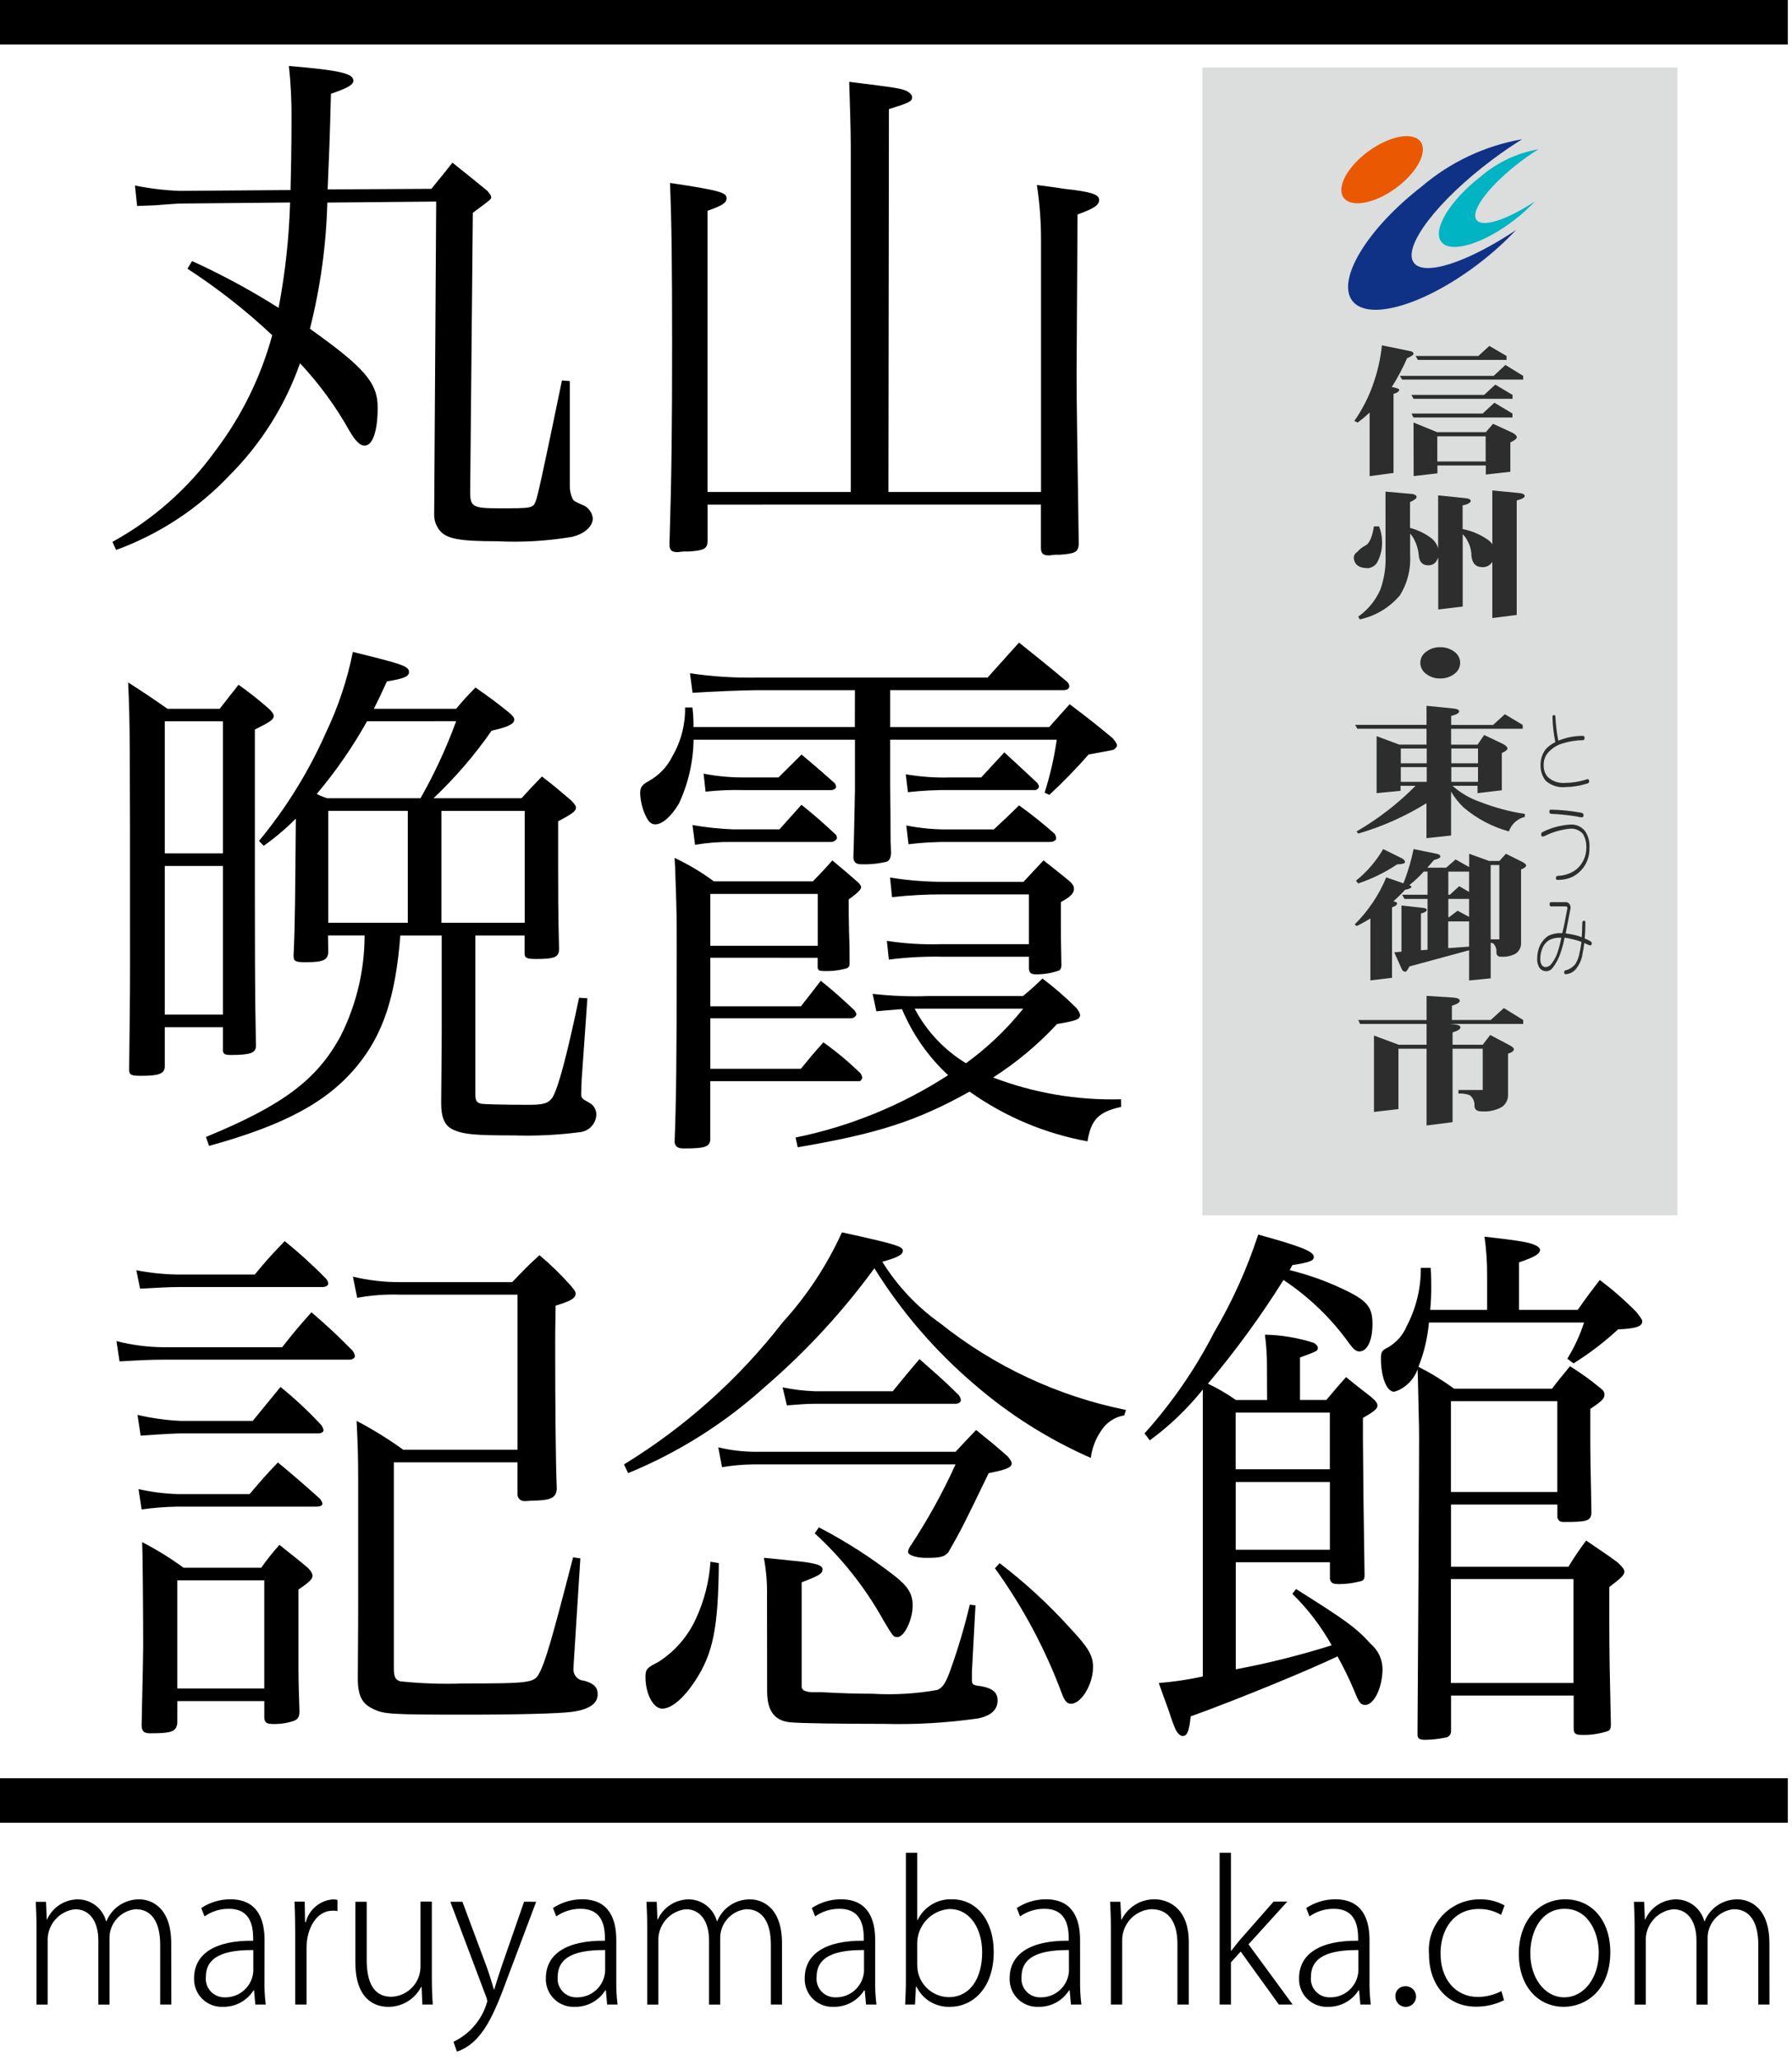 <svg width="114" height="131" viewBox="0 0 114 131" fill="none" xmlns="http://www.w3.org/2000/svg">
<g clip-path="url(#clip0_46_6)">
<path d="M18.484 12.086C18.516 10.795 18.545 9.206 18.545 7.673C18.559 6.512 18.503 5.351 18.38 4.196C21.712 4.476 22.48 4.686 22.48 5.136C22.48 5.381 22.145 5.591 21.053 5.964C20.978 8.964 20.947 9.544 20.843 12.046L27.443 12.009C28.018 11.288 28.215 11.075 28.782 10.343C29.782 11.143 30.082 11.384 31.01 12.143C31.178 12.364 31.247 12.427 31.247 12.534C31.247 12.672 31.247 12.672 30.079 13.534L29.911 31.286C29.911 32.228 30.079 32.327 31.751 32.327C33.806 32.327 33.907 32.327 34.08 31.875C34.207 31.535 34.48 30.353 35.749 24.196L36.249 24.236V30.872C36.241 31.16 36.299 31.445 36.417 31.708C36.517 31.876 36.517 31.876 37.178 32.163C37.324 32.245 37.448 32.36 37.541 32.499C37.634 32.638 37.693 32.797 37.713 32.963C37.713 33.477 37.178 33.963 36.377 34.145C34.814 34.407 33.227 34.5 31.644 34.422C29.31 34.422 28.476 34.281 28.021 33.794C27.752 33.492 27.608 33.098 27.621 32.694L27.749 12.82L20.823 12.884C20.753 15.592 20.382 18.283 19.716 20.909C23.187 23.377 24.026 24.346 24.026 25.909C24.026 27.409 23.715 28.342 23.188 28.342C22.924 28.342 22.616 28.063 22.254 27.442C21.378 25.872 20.314 24.414 19.086 23.1C18.142 25.79 16.604 28.233 14.586 30.247C12.586 32.361 10.121 33.98 7.386 34.975L7.154 34.461C9.732 33.044 11.963 31.073 13.687 28.69C15.359 26.489 16.592 23.986 17.318 21.319C15.65 19.751 13.845 18.336 11.925 17.09L12.218 16.603C14.119 17.468 15.958 18.463 17.723 19.579C18.144 17.369 18.389 15.128 18.455 12.879L11.422 12.945C11.289 12.945 10.89 12.985 10.288 13.022C9.921 13.057 9.888 13.057 8.723 13.099L8.585 11.799C9.52 11.989 10.469 12.103 11.423 12.14L18.484 12.086Z" fill="black"/>
<path d="M45.016 32.089V34.421C44.992 34.903 44.787 35.012 43.789 35.076C43.578 35.064 43.366 35.076 43.158 35.113H43.089C42.724 35.113 42.589 34.975 42.589 34.626C42.725 30.212 42.757 27.196 42.757 21.843C42.757 16.873 42.725 13.991 42.621 11.635C45.821 12.109 46.221 12.255 46.221 12.604C46.221 12.878 46.021 13.054 45.012 13.404V31.289H54.122V9.269C54.122 8.218 54.053 6.175 54.022 5.204C57.122 5.59 57.294 5.62 57.69 5.793C57.89 5.902 58.025 6.04 58.025 6.176C58.025 6.456 57.863 6.525 56.55 6.94L56.518 31.288H66.226V15.346C66.232 14.147 66.144 12.95 65.962 11.765C66.723 11.865 67.32 11.941 67.69 12.007C69.39 12.188 69.923 12.361 69.923 12.707C69.923 13.053 69.593 13.26 68.549 13.641L68.488 23.724C68.488 25.699 68.523 27.299 68.626 34.624C68.589 35.111 68.392 35.215 67.386 35.282C67.185 35.27 66.984 35.283 66.786 35.322H66.719C66.346 35.322 66.219 35.184 66.219 34.84V32.087L45.016 32.089Z" fill="black"/>
<path d="M28.08 58.684H33.38V51.572H28.08V58.684ZM25.943 51.569H20.883V58.684H25.943V51.569ZM23.35 45.869C22.433 47.508 21.361 49.057 20.15 50.493C20.364 50.606 20.589 50.697 20.821 50.765H26.752C27.643 49.197 28.401 47.558 29.02 45.865L23.35 45.869ZM20.882 60.569C20.842 61.051 20.582 61.194 19.439 61.194C18.779 61.194 18.675 61.125 18.675 60.774C18.775 58.687 18.775 57.026 18.819 52.061C18.189 52.696 17.505 53.275 16.775 53.791L16.475 53.48C18.211 51.383 19.648 49.057 20.747 46.567C21.522 44.941 22.093 43.227 22.447 41.461C25.547 42.225 26.019 42.355 26.019 42.744C26.019 43.024 25.678 43.162 24.613 43.335C24.213 44.211 24.086 44.48 23.783 45.076H29.016C29.546 44.451 29.716 44.27 30.248 43.724C31.18 44.376 31.478 44.589 32.38 45.316C32.617 45.532 32.716 45.63 32.716 45.766C32.716 46.043 32.287 46.25 31.276 46.466C30.194 48.023 28.954 49.464 27.576 50.766H33.176C33.743 50.146 33.902 49.973 34.476 49.382C35.341 50.045 35.567 50.255 36.342 50.91C36.542 51.117 36.642 51.261 36.642 51.36C36.642 51.573 36.442 51.74 35.506 52.231C35.506 57.722 35.506 57.722 35.565 60.4C35.544 60.884 35.238 60.989 34.104 60.989C33.504 60.989 33.372 60.914 33.372 60.64V59.493H30.241V69.571C30.241 69.984 30.305 70.124 30.611 70.196C30.771 70.225 32.005 70.262 33.645 70.262C34.606 70.262 34.875 70.162 35.138 69.81C35.505 69.219 36.046 67.21 36.838 63.454L37.368 63.488L37.003 68.66C36.973 69.426 36.973 69.426 36.973 69.501C36.973 69.845 36.973 69.845 37.535 70.159C37.664 70.238 37.769 70.351 37.84 70.485C37.91 70.618 37.943 70.769 37.935 70.92C37.917 71.194 37.803 71.452 37.613 71.65C37.423 71.847 37.17 71.972 36.897 72.001C35.516 72.182 34.123 72.252 32.731 72.209C30.17 72.209 29.5 72.137 28.871 71.863C28.302 71.615 28.065 71.126 28.065 70.124C28.1 66.408 28.1 66.368 28.1 65.535V59.493H25.467C25.167 63.387 24.367 65.78 22.736 67.766C20.867 70.055 18.136 71.546 13.3 72.874L13.1 72.307C18 70.294 20.17 68.66 21.669 65.889C22.67 63.904 23.192 61.712 23.195 59.489H20.868L20.882 60.569ZM10.482 64.527H14.182V55.072H10.482V64.527ZM14.182 45.87H10.482V54.272H14.182V45.87ZM10.482 67.826C10.482 68.278 10.117 68.419 8.982 68.419C8.314 68.419 8.216 68.355 8.216 67.999C8.245 65.217 8.272 63.799 8.272 61.578C8.272 46.607 8.272 46.152 8.152 43.4C9.283 44.129 9.611 44.348 10.652 45.077H13.977C14.512 44.377 14.677 44.183 15.177 43.549C15.862 44.033 16.52 44.554 17.147 45.111C17.347 45.316 17.413 45.42 17.413 45.532C17.413 45.766 17.184 45.91 16.213 46.397V51.048C16.213 61.405 16.213 62.936 16.282 66.506C16.282 66.961 15.947 67.092 14.682 67.092C14.282 67.092 14.182 67.031 14.182 66.751V65.327H10.482V67.826Z" fill="black"/>
<path d="M58.188 64.147C58.941 65.578 60.069 66.778 61.451 67.618C62.816 66.631 64.041 65.463 65.093 64.147H58.188ZM57.656 52.498C58.591 52.683 59.543 52.766 60.496 52.746H63.227C63.922 52.091 64.156 51.886 64.827 51.218C65.612 51.781 66.367 52.384 67.09 53.025C67.145 53.109 67.179 53.205 67.19 53.305C67.19 53.443 67.027 53.547 66.751 53.547H60.496C59.594 53.533 58.692 53.581 57.796 53.691L57.656 52.498ZM57.621 49.242C58.57 49.405 59.533 49.472 60.496 49.442H62.42C63.056 48.75 63.256 48.542 63.892 47.848C64.792 48.678 65.058 48.921 65.992 49.796C66.036 49.862 66.072 49.932 66.099 50.006C66.089 50.078 66.051 50.144 65.993 50.189C65.936 50.233 65.863 50.254 65.79 50.245H60.496C59.582 50.233 58.668 50.278 57.759 50.381L57.621 49.242ZM56.621 55.806C57.756 55.992 58.905 56.084 60.055 56.081H65.112C65.652 55.495 65.817 55.325 66.385 54.718C67.146 55.325 67.391 55.495 68.085 56.081C68.258 56.264 68.322 56.358 68.322 56.528C68.322 56.805 68.085 57.055 67.491 57.366V58.621C67.491 59.421 67.491 60.013 67.521 61.331C67.529 61.398 67.524 61.465 67.505 61.53C67.487 61.594 67.455 61.654 67.412 61.706C66.924 61.884 66.407 61.972 65.887 61.964C65.597 61.964 65.456 61.853 65.456 61.579V60.847H60.056C58.883 60.818 57.709 60.878 56.545 61.028L56.42 59.836C57.554 60.011 58.702 60.081 59.849 60.046H65.455V56.881H60.055C58.95 56.875 57.846 56.934 56.748 57.057L56.621 55.806ZM71.321 70.394C69.884 70.716 69.413 71.194 69.181 72.585C66.479 72.094 63.919 71.014 61.681 69.423C58.313 71.299 55.846 72.093 50.749 72.963L50.61 72.343C54.065 71.64 57.357 70.295 60.315 68.377C59.048 67.203 58.048 65.77 57.382 64.177C56.645 64.246 56.416 64.246 55.75 64.315L55.513 63.205C56.708 63.342 57.911 63.388 59.113 63.343H65.081C65.616 62.896 65.776 62.754 66.319 62.233C67.032 62.769 67.709 63.352 68.345 63.977C68.518 64.12 68.646 64.311 68.712 64.525C68.712 64.84 68.478 64.911 67.245 65.125C66.039 66.426 64.673 67.569 63.178 68.525C65.773 69.515 68.538 69.986 71.315 69.91L71.321 70.394ZM52.021 56.85H45.188V60.15H52.021V56.85ZM44.759 49.202C45.583 49.362 46.42 49.443 47.259 49.444H49.524C50.152 48.821 50.36 48.613 50.991 47.985C51.856 48.714 52.151 48.964 53.091 49.798C53.147 49.866 53.182 49.949 53.191 50.037C53.191 50.137 53.058 50.247 52.858 50.247H47.258C46.466 50.227 45.674 50.261 44.886 50.347L44.759 49.202ZM44.053 52.471C44.913 52.62 45.781 52.712 46.653 52.745H49.586C50.044 52.226 50.52 51.709 50.986 51.182C51.986 51.989 52.245 52.226 53.186 53.096C53.217 53.149 53.238 53.208 53.247 53.269C53.247 53.41 53.053 53.546 52.853 53.546H46.547C45.766 53.535 44.985 53.596 44.215 53.727L44.053 52.471ZM45.187 60.909V63.999H50.95C51.519 63.273 51.687 63.062 52.214 62.373C53.121 63.1 53.414 63.379 54.351 64.244C54.405 64.317 54.449 64.398 54.482 64.483C54.482 64.627 54.314 64.76 54.12 64.76H45.187V67.97H50.95C51.55 67.235 51.75 66.988 52.382 66.29C53.222 66.887 54.014 67.55 54.751 68.271C54.8 68.347 54.834 68.432 54.851 68.521C54.851 68.628 54.751 68.758 54.683 68.758H45.183V72.521C45.119 72.939 44.818 73.038 43.514 73.038C43.114 73.038 42.981 72.938 42.914 72.657C43.014 70.057 43.05 67.657 43.05 60.57C43.05 58.312 43.05 58.102 42.978 56.05C42.952 55.185 42.952 55.185 42.914 54.559C43.794 54.973 44.632 55.472 45.414 56.05H51.714C52.244 55.499 52.414 55.329 52.952 54.721C53.684 55.328 53.879 55.498 54.512 56.05C54.712 56.223 54.781 56.324 54.781 56.433C54.781 56.579 54.481 56.853 53.99 57.202C53.99 58.142 53.99 58.142 54.014 59.281C54.048 60.181 54.048 60.287 54.048 61.232C54.048 61.432 54.014 61.501 53.878 61.578C53.382 61.719 52.865 61.778 52.35 61.751C52.111 61.751 52.05 61.706 52.015 61.535V60.912L45.187 60.909ZM54.387 43.894H48.158C47.325 43.894 45.126 43.987 44.058 44.059L43.893 42.818C45.306 43.027 46.733 43.118 48.16 43.092H62.826L64.826 40.866C66.126 41.912 66.526 42.221 67.893 43.366C67.972 43.44 68.018 43.541 68.024 43.648C68.024 43.781 67.893 43.89 67.688 43.89H56.626V46.24H66.749C67.321 45.582 67.494 45.412 68.049 44.787C69.289 45.724 69.649 46.009 70.785 46.946C71.03 47.252 71.059 47.324 71.059 47.425C71.059 47.497 70.95 47.601 70.859 47.673C70.79 47.708 70.23 47.806 69.254 47.982C68.465 48.881 67.631 49.739 66.754 50.553L66.454 50.412C66.804 49.313 67.063 48.187 67.226 47.045H56.626V49.962C56.652 51.351 56.652 52.325 56.652 52.855C56.652 53.576 56.652 53.576 56.689 54.271C56.652 54.582 56.589 54.712 56.423 54.798C55.888 54.927 55.339 54.983 54.789 54.965C54.489 54.965 54.318 54.865 54.289 54.55C54.319 53.642 54.319 53.642 54.389 50.243V47.043H44.123C44.103 48.449 43.784 49.834 43.189 51.108C42.689 51.944 42.124 52.426 41.689 52.426C41.412 52.426 41.25 52.261 41.053 51.837C40.854 51.4 40.743 50.928 40.725 50.448C40.725 50.073 40.825 49.929 41.249 49.684C41.914 49.323 42.45 48.764 42.782 48.084C43.325 47.145 43.602 46.076 43.582 44.991H44.05C44.101 45.404 44.123 45.821 44.117 46.237H54.382L54.387 43.894Z" fill="black"/>
<path d="M22.45 81.189C23.432 81.427 24.439 81.545 25.45 81.538H32.586C33.321 80.774 33.547 80.521 34.319 79.826C35.034 80.424 35.702 81.075 36.319 81.774C36.585 82.093 36.619 82.163 36.619 82.261C36.619 82.58 36.279 82.748 35.347 83.033C35.32 84.345 35.32 85.147 35.32 85.633C35.32 89.381 35.347 92.748 35.42 94.694C35.38 95.218 35.087 95.394 34.153 95.429C33.813 95.429 33.584 95.461 33.519 95.461H33.419C33.355 95.471 33.29 95.467 33.228 95.448C33.166 95.43 33.109 95.398 33.061 95.355C33.013 95.311 32.975 95.258 32.951 95.198C32.926 95.138 32.915 95.073 32.919 95.009V92.999H25.055V106.093C25.055 106.652 25.155 106.825 25.455 106.926C26.792 107.067 28.138 107.112 29.482 107.062C33.627 107.062 33.992 107.028 34.29 106.437C34.69 105.711 35.123 104.215 36.457 99.042L36.92 99.106L36.489 105.917V106.058C36.473 106.157 36.477 106.258 36.503 106.355C36.528 106.452 36.574 106.542 36.636 106.621C36.699 106.699 36.778 106.763 36.867 106.808C36.956 106.854 37.054 106.881 37.154 106.886C37.79 107.062 38.022 107.309 38.022 107.757C38.022 108.351 37.458 108.731 36.356 108.873C35.581 108.973 33.029 109.046 29.756 109.046C24.823 109.046 24.427 109.014 23.762 108.694C23.025 108.351 22.762 107.861 22.762 106.719C22.786 103.032 22.786 102.867 22.786 101.719V94.154C22.786 92.621 22.762 91.934 22.686 90.364C23.717 90.903 24.708 91.516 25.651 92.198H32.921V82.336H25.454C24.539 82.305 23.623 82.372 22.723 82.536L22.45 81.189ZM11.28 107.382H16.812V100.501H11.28V107.382ZM11.28 109.602C11.203 110.124 10.915 110.233 9.542 110.233C9.153 110.233 9.009 110.092 9.009 109.708C9.084 106.549 9.109 104.877 9.109 104.708C9.109 102.871 9.079 98.732 9.042 98.074C9.961 98.547 10.842 99.091 11.675 99.703H16.618C16.975 99.195 17.363 98.708 17.779 98.247C18.586 98.905 18.841 99.08 19.579 99.703C19.813 99.945 19.879 100.086 19.879 100.227C19.879 100.427 19.653 100.639 18.987 101.09V106.062C18.987 107.031 19.019 107.728 19.051 108.841C19.051 109.19 18.951 109.325 18.721 109.432C18.301 109.579 17.859 109.65 17.414 109.64C16.956 109.64 16.852 109.565 16.814 109.259V108.184H11.282L11.28 109.602ZM8.812 94.702C9.622 94.886 10.449 94.992 11.28 95.017H15.88C16.65 94.112 16.88 93.843 17.68 93.007C18.88 94.007 19.208 94.295 20.344 95.307C20.421 95.394 20.479 95.496 20.512 95.607C20.512 95.748 20.412 95.817 20.081 95.817H11.281C10.521 95.83 9.763 95.889 9.01 95.993L8.812 94.702ZM8.748 89.982C9.646 90.192 10.561 90.32 11.482 90.365H16.076C16.712 89.596 17.276 88.904 17.846 88.206C18.769 88.954 19.638 89.767 20.446 90.639C20.512 90.732 20.558 90.837 20.582 90.948C20.582 91.092 20.417 91.161 20.212 91.161H11.484C11.319 91.161 10.449 91.193 8.947 91.302L8.748 89.982ZM8.673 80.782C9.544 80.954 10.428 81.045 11.316 81.056H16.209C17.009 80.082 17.279 79.8 18.109 78.932C19.037 79.677 19.919 80.479 20.75 81.332C20.822 81.411 20.867 81.51 20.881 81.616C20.881 81.779 20.719 81.853 20.444 81.853H11.279C10.749 81.853 10.246 81.885 8.91 81.953L8.673 80.782ZM7.409 85.289C8.389 85.542 9.397 85.673 10.409 85.68H17.948C18.748 84.663 18.983 84.392 19.814 83.455C21.014 84.501 21.35 84.81 22.414 85.885C22.501 85.984 22.558 86.105 22.579 86.234C22.579 86.37 22.446 86.471 22.179 86.471H10.41C9.543 86.471 8.91 86.506 7.605 86.58L7.409 85.289Z" fill="black"/>
<path d="M63.592 99.412C65.216 100.654 66.722 102.042 68.092 103.559C69.258 104.805 69.535 105.292 69.535 106.027C69.535 107.107 68.795 108.353 68.13 108.353C67.898 108.353 67.73 108.183 67.573 107.76C66.515 104.905 65.076 102.207 63.295 99.737L63.592 99.412ZM52.092 97.133C53.795 98.017 55.414 99.054 56.929 100.233C57.762 100.891 58.06 101.367 58.06 102.112C58.06 103.012 57.525 104.112 57.094 104.112C56.822 104.112 56.822 104.077 56.194 103.036C55.046 100.973 53.573 99.109 51.831 97.515L52.092 97.133ZM49.787 88.233C50.46 88.371 51.143 88.453 51.829 88.478H56.794C57.526 87.578 57.763 87.293 58.494 86.431C59.594 87.406 59.929 87.68 60.962 88.691C61.051 88.788 61.109 88.909 61.127 89.04C61.127 89.176 60.962 89.277 60.789 89.277H51.832C51.292 89.277 50.895 89.312 50.059 89.377L49.787 88.233ZM48.794 101.471C48.81 100.666 48.743 99.862 48.594 99.071C49.363 99.143 49.962 99.204 50.327 99.247C51.827 99.383 52.327 99.524 52.327 99.798C52.327 100.072 52.162 100.184 50.998 100.631V107.267C50.998 107.477 51.198 107.581 51.598 107.616H52.258C53.458 107.688 54.563 107.716 55.49 107.716C56.874 107.8 58.264 107.719 59.629 107.474C59.962 107.338 60.159 107.053 60.467 106.194C60.953 104.837 61.363 103.454 61.694 102.052L62.056 102.098L61.83 106.298V106.793C61.83 107.134 61.867 107.174 62.43 107.238C63.165 107.376 63.463 107.65 63.463 108.138C63.463 108.726 63.063 109.107 62.236 109.283C60.247 109.57 58.237 109.687 56.228 109.632C53.428 109.632 50.828 109.595 50.265 109.532C49.265 109.432 48.801 108.8 48.801 107.552L48.794 101.471ZM45.694 92.045C46.48 92.234 47.286 92.329 48.094 92.329H60.788C61.363 91.704 61.534 91.536 62.095 90.942C62.995 91.669 63.261 91.876 64.095 92.614C64.295 92.856 64.358 92.96 64.358 93.064C64.358 93.307 64.095 93.453 62.897 93.687C61.197 97.196 61.197 97.196 60.328 98.726C60.064 99.005 59.857 99.075 58.933 99.075C58.26 99.075 57.765 98.899 57.765 98.694C57.784 98.553 57.84 98.42 57.927 98.308C59.014 96.66 59.971 94.929 60.788 93.131H47.919C47.253 93.139 46.588 93.198 45.931 93.307L45.694 92.045ZM45.729 99.408C45.694 103.523 45.364 105.153 44.229 106.885C43.497 108 42.729 108.663 42.129 108.663C41.557 108.663 41.062 107.723 41.062 106.65C41.062 106.158 41.162 106.056 41.862 105.707C42.911 105.045 43.745 104.092 44.262 102.965C44.795 101.818 45.113 100.583 45.199 99.321L45.729 99.408ZM39.697 93.131C43.58 90.754 47 87.693 49.791 84.096C51.339 82.397 52.61 80.466 53.56 78.373C57.031 79.132 57.436 79.273 57.436 79.544C57.436 79.786 57.136 79.965 56.129 80.244C57.087 81.787 58.345 83.122 59.829 84.168C63.27 86.912 67.315 88.797 71.629 89.668L71.522 90.012C71.216 90.063 70.924 90.179 70.667 90.352C70.41 90.526 70.194 90.753 70.032 91.018C69.687 91.526 69.468 92.109 69.393 92.718C66.693 91.534 64.186 89.949 61.958 88.018C59.481 85.905 57.345 83.422 55.625 80.658C53.6 83.431 51.263 85.962 48.659 88.2C46.098 90.518 43.155 92.375 39.959 93.686L39.697 93.131Z" fill="black"/>
<path d="M100.099 100.424H92.299V107.031H100.099V100.424ZM99.069 89.111H92.303V94.885H99.069V89.111ZM94.605 83.303V81.158C94.612 80.319 94.557 79.481 94.438 78.65C96.938 78.925 97.406 79.039 97.77 79.241C97.906 79.318 97.975 79.419 97.975 79.489C97.938 79.763 97.64 79.936 96.636 80.282V83.303H100.37C100.97 82.443 101.17 82.193 101.77 81.403C102.6 82.024 103.381 82.708 104.107 83.448C104.397 83.826 104.474 83.932 104.474 84.031C104.474 84.348 104.107 84.494 102.935 84.544C102.06 85.353 101.111 86.077 100.1 86.708L99.706 86.408C100.153 85.687 100.511 84.915 100.771 84.108H90.903C90.82 85.074 90.595 86.023 90.235 86.924C91.028 87.325 91.786 87.79 92.503 88.314H98.735C99.203 87.691 99.371 87.514 99.877 86.887C100.538 87.297 101.17 87.75 101.769 88.245C102.001 88.421 102.069 88.519 102.069 88.7C102.069 88.942 101.899 89.118 101.169 89.6V91.445C101.169 92.318 101.169 92.627 101.241 96.207C101.206 96.721 100.967 96.793 99.541 96.793C99.235 96.793 99.179 96.759 99.073 96.516V95.683H92.307V99.641H99.776C100.123 99.066 100.499 98.51 100.905 97.975C101.815 98.598 102.105 98.775 102.905 99.362C103.205 99.641 103.339 99.814 103.339 99.953C103.339 100.161 103.113 100.374 102.378 100.927V103.317C102.378 105.061 102.408 106.655 102.478 109.676C102.478 109.916 102.412 110.057 102.278 110.092C101.731 110.274 101.155 110.355 100.578 110.331C100.219 110.331 100.11 110.231 100.11 109.916V107.831H92.31V110.091C92.314 110.188 92.282 110.283 92.221 110.359C92.159 110.434 92.073 110.485 91.977 110.501C91.549 110.59 91.114 110.639 90.677 110.647C90.301 110.647 90.177 110.57 90.177 110.298V110.091C90.211 105.06 90.277 94.591 90.277 91.601C90.277 90.943 90.277 90.845 90.245 89.591C90.215 88.625 90.215 87.791 90.181 87.091C90.008 87.557 89.693 87.958 89.281 88.236C89.101 88.362 88.9 88.455 88.688 88.51C88.214 88.51 87.85 87.578 87.85 86.402C87.85 85.981 87.914 85.875 88.286 85.697C88.824 85.391 89.246 84.916 89.486 84.345C90.088 83.201 90.398 81.926 90.386 80.634H91.015C91.049 81.121 91.049 81.491 91.049 81.744C91.057 82.264 91.035 82.784 90.983 83.301L94.605 83.303ZM78.61 98.559H84.602V94.249H78.61V98.559ZM84.599 89.839H78.607V93.439H84.599V89.839ZM80.599 86.881C80.603 86.212 80.56 85.544 80.468 84.881C81.521 84.902 82.565 85.076 83.568 85.398C83.701 85.462 83.834 85.598 83.834 85.698C83.834 85.916 83.834 85.916 82.7 86.331V89.031H84.377C84.907 88.411 85.072 88.2 85.634 87.578C86.302 88.132 86.542 88.305 87.21 88.829C87.54 89.108 87.628 89.239 87.628 89.404C87.628 89.591 87.372 89.798 86.704 90.176V91.499C86.704 91.856 86.704 91.856 86.736 95.157C86.765 97.098 86.765 97.098 86.808 100.191C86.808 100.423 86.736 100.537 86.508 100.572C86.073 100.687 85.624 100.744 85.174 100.742C84.774 100.742 84.674 100.673 84.605 100.423V99.353H78.616V106.162C80.678 105.776 82.715 105.266 84.716 104.634C84.042 103.43 83.2 102.329 82.216 101.362L82.451 101.056C85.544 103.009 86.251 103.489 87.221 104.567C87.445 104.761 87.626 105 87.752 105.269C87.878 105.538 87.946 105.83 87.951 106.127C87.951 107.312 87.413 108.427 86.851 108.427C86.558 108.427 86.451 108.286 86.151 107.522C85.836 106.776 85.48 106.047 85.086 105.339C83.377 106.164 78.852 108.039 75.748 109.156C75.648 110.124 75.514 110.402 75.248 110.402C75.086 110.402 74.915 110.258 74.782 109.981C74.628 109.622 74.494 109.255 74.382 108.881C74.047 107.973 74.047 107.944 73.717 107.036C74.659 106.958 75.594 106.819 76.517 106.618V88.371C75.539 89.591 74.405 90.678 73.144 91.603L72.811 91.158C74.56 89.214 76.05 87.051 77.243 84.724C78.398 82.761 79.337 80.679 80.043 78.514C82.811 79.276 83.578 79.592 83.578 79.936C83.578 80.186 83.314 80.282 82.215 80.455L82.045 80.775C83.349 81.095 84.612 81.561 85.812 82.164C87.023 82.779 87.312 83.2 87.312 84.209C87.312 85.252 86.977 85.947 86.481 85.947C86.281 85.947 86.146 85.847 85.874 85.497C84.731 83.883 83.299 82.495 81.65 81.403C80.205 83.712 78.598 85.915 76.842 87.997C77.464 88.29 78.059 88.638 78.62 89.035H80.608L80.599 86.881Z" fill="black"/>
<path d="M0 1.415H113.735M0 114.507H113.735" stroke="black" stroke-width="2.831"/>
<path d="M10.9 127.483H10.19V123.677C10.19 122.288 9.678 121.418 8.63 121.418C8.162 121.462 7.729 121.683 7.42 122.037C7.11 122.39 6.948 122.849 6.966 123.318V127.486H6.256V123.402C6.256 122.267 5.756 121.421 4.778 121.421C4.282 121.475 3.825 121.717 3.501 122.096C3.176 122.476 3.009 122.964 3.032 123.463V127.487H2.322V122.545C2.322 121.916 2.299 121.458 2.276 120.95H2.928L2.975 122.074H2.992C3.164 121.689 3.445 121.362 3.8 121.135C4.156 120.907 4.57 120.788 4.992 120.793C5.396 120.803 5.785 120.944 6.102 121.195C6.419 121.445 6.646 121.792 6.749 122.183H6.773C6.941 121.767 7.231 121.412 7.605 121.164C7.979 120.916 8.419 120.787 8.868 120.793C9.531 120.793 10.893 121.204 10.893 123.593L10.9 127.483Z" fill="black"/>
<path d="M16.824 125.924C16.815 126.445 16.842 126.966 16.905 127.483H16.242L16.161 126.577H16.131C15.925 126.905 15.638 127.174 15.297 127.358C14.957 127.542 14.574 127.635 14.187 127.627C13.944 127.639 13.702 127.6 13.476 127.514C13.249 127.427 13.042 127.295 12.87 127.125C12.697 126.954 12.561 126.75 12.471 126.525C12.381 126.299 12.339 126.057 12.347 125.815C12.347 124.281 13.639 123.398 16.107 123.423C16.107 122.782 16.107 121.393 14.559 121.393C14.005 121.388 13.464 121.557 13.011 121.876L12.802 121.344C13.351 120.981 13.995 120.788 14.653 120.788C16.433 120.788 16.829 122.141 16.829 123.374L16.824 125.924ZM16.114 124.016C14.799 124.016 13.099 124.185 13.099 125.707C13.079 125.875 13.095 126.045 13.147 126.206C13.198 126.367 13.284 126.515 13.398 126.64C13.512 126.765 13.651 126.864 13.807 126.93C13.962 126.996 14.13 127.028 14.299 127.024C14.757 127.035 15.201 126.87 15.539 126.561C15.878 126.253 16.084 125.826 16.115 125.369L16.114 124.016Z" fill="black"/>
<path d="M21.468 121.538C21.364 121.517 21.259 121.509 21.153 121.514C20.106 121.514 19.501 122.686 19.501 123.87V127.483H18.779V122.883C18.779 122.231 18.768 121.59 18.732 120.937H19.384L19.407 122.242H19.453C19.554 121.847 19.777 121.494 20.091 121.234C20.404 120.974 20.792 120.819 21.199 120.792C21.289 120.798 21.378 120.81 21.467 120.828L21.468 121.538Z" fill="black"/>
<path d="M27.473 125.839C27.473 126.456 27.496 126.988 27.531 127.483H26.868L26.822 126.371H26.785C26.587 126.752 26.288 127.071 25.92 127.293C25.552 127.515 25.13 127.631 24.701 127.628C23.852 127.628 22.606 127.169 22.606 124.789V120.946H23.328V124.631C23.328 126.008 23.728 126.988 24.9 126.988C25.406 126.97 25.884 126.753 26.23 126.384C26.577 126.015 26.764 125.524 26.75 125.018V120.934H27.472L27.473 125.839Z" fill="black"/>
<path d="M34.108 120.946L32.316 125.706C31.443 128.063 30.722 129.911 29.068 130.478L28.847 129.85C29.37 129.601 29.833 129.243 30.205 128.799C30.576 128.355 30.848 127.836 31 127.277C30.991 127.181 30.967 127.088 30.93 126.999L28.649 120.946H29.417L30.976 125.126C31.139 125.586 31.302 126.117 31.419 126.526H31.442C31.558 126.126 31.721 125.62 31.896 125.1L33.339 120.943L34.108 120.946Z" fill="black"/>
<path d="M39.206 125.924C39.197 126.445 39.224 126.966 39.287 127.483H38.624L38.543 126.577H38.508C38.302 126.905 38.015 127.174 37.674 127.358C37.333 127.542 36.951 127.635 36.564 127.627C36.322 127.639 36.079 127.6 35.853 127.514C35.626 127.427 35.42 127.294 35.247 127.124C35.074 126.954 34.939 126.75 34.849 126.524C34.759 126.299 34.717 126.057 34.725 125.815C34.725 124.281 36.017 123.398 38.484 123.423C38.484 122.782 38.484 121.393 36.936 121.393C36.382 121.388 35.841 121.557 35.388 121.876L35.179 121.344C35.728 120.981 36.372 120.788 37.03 120.788C38.81 120.788 39.206 122.141 39.206 123.374V125.924ZM38.496 124.016C37.181 124.016 35.481 124.185 35.481 125.707C35.461 125.875 35.477 126.045 35.529 126.206C35.58 126.367 35.666 126.515 35.78 126.64C35.894 126.765 36.033 126.864 36.188 126.93C36.344 126.996 36.512 127.028 36.681 127.024C37.139 127.035 37.583 126.87 37.921 126.561C38.26 126.253 38.466 125.826 38.497 125.369L38.496 124.016Z" fill="black"/>
<path d="M49.75 127.483H49.04V123.677C49.04 122.288 48.528 121.418 47.481 121.418C47.013 121.462 46.58 121.683 46.271 122.037C45.961 122.39 45.799 122.849 45.817 123.318V127.486H45.107V123.402C45.107 122.267 44.607 121.421 43.629 121.421C43.133 121.475 42.676 121.717 42.351 122.096C42.027 122.475 41.859 122.964 41.883 123.463V127.487H41.173V122.545C41.173 121.916 41.15 121.458 41.126 120.95H41.777L41.824 122.074H41.847C42.019 121.689 42.3 121.362 42.656 121.135C43.011 120.907 43.425 120.788 43.847 120.793C44.251 120.803 44.64 120.944 44.957 121.195C45.274 121.446 45.501 121.792 45.604 122.183H45.627C45.795 121.767 46.086 121.412 46.46 121.164C46.833 120.916 47.273 120.787 47.722 120.793C48.386 120.793 49.748 121.204 49.748 123.593L49.75 127.483Z" fill="black"/>
<path d="M55.675 125.924C55.666 126.445 55.693 126.966 55.756 127.483H55.093L55.011 126.577H54.976C54.77 126.905 54.483 127.174 54.142 127.358C53.801 127.542 53.419 127.635 53.032 127.627C52.79 127.639 52.547 127.6 52.321 127.514C52.094 127.427 51.888 127.294 51.715 127.124C51.542 126.954 51.407 126.75 51.317 126.524C51.227 126.299 51.185 126.057 51.193 125.815C51.193 124.281 52.485 123.398 54.952 123.423C54.952 122.782 54.952 121.393 53.404 121.393C52.85 121.388 52.309 121.557 51.856 121.876L51.646 121.344C52.195 120.981 52.839 120.788 53.497 120.788C55.278 120.788 55.674 122.141 55.674 123.374L55.675 125.924ZM54.965 124.016C53.65 124.016 51.951 124.185 51.951 125.707C51.931 125.875 51.947 126.045 51.999 126.206C52.05 126.367 52.136 126.515 52.25 126.64C52.364 126.765 52.503 126.864 52.659 126.93C52.814 126.996 52.982 127.028 53.151 127.024C53.608 127.035 54.053 126.869 54.391 126.561C54.729 126.252 54.935 125.826 54.966 125.369L54.965 124.016Z" fill="black"/>
<path d="M58.375 122.107C58.573 121.694 58.888 121.349 59.282 121.114C59.675 120.88 60.129 120.767 60.586 120.789C62.134 120.789 63.217 122.142 63.217 124.136C63.217 126.528 61.797 127.627 60.458 127.627C60.013 127.648 59.572 127.538 59.188 127.311C58.806 127.083 58.498 126.748 58.304 126.347H58.269L58.21 127.483H57.582C57.605 127.035 57.629 126.432 57.629 125.936V117.829H58.35V122.107H58.375ZM58.351 124.959C58.345 125.496 58.552 126.014 58.927 126.398C59.302 126.783 59.814 127.004 60.351 127.012C61.713 127.012 62.481 125.812 62.481 124.161C62.481 122.699 61.748 121.406 60.398 121.406C59.835 121.445 59.309 121.698 58.927 122.114C58.546 122.53 58.339 123.076 58.349 123.64L58.351 124.959Z" fill="black"/>
<path d="M68.711 125.924C68.702 126.445 68.73 126.966 68.793 127.483H68.129L68.048 126.577H68.013C67.807 126.905 67.52 127.174 67.179 127.358C66.838 127.542 66.456 127.635 66.069 127.627C65.826 127.639 65.584 127.6 65.357 127.514C65.131 127.427 64.924 127.295 64.751 127.125C64.578 126.954 64.443 126.75 64.353 126.525C64.263 126.299 64.221 126.057 64.229 125.815C64.229 124.281 65.521 123.398 67.988 123.423C67.988 122.782 67.988 121.393 66.441 121.393C65.887 121.388 65.346 121.557 64.893 121.876L64.683 121.344C65.232 120.981 65.876 120.788 66.534 120.788C68.314 120.788 68.71 122.141 68.71 123.374L68.711 125.924ZM68.001 124.016C66.686 124.016 64.987 124.185 64.987 125.707C64.967 125.875 64.983 126.045 65.035 126.206C65.086 126.367 65.172 126.515 65.286 126.64C65.4 126.765 65.539 126.864 65.694 126.93C65.85 126.996 66.018 127.028 66.187 127.024C66.644 127.035 67.089 126.869 67.427 126.561C67.765 126.253 67.972 125.826 68.003 125.369L68.001 124.016Z" fill="black"/>
<path d="M75.625 127.483H74.903V123.617C74.903 122.457 74.496 121.417 73.251 121.417C72.739 121.446 72.259 121.672 71.911 122.049C71.564 122.426 71.376 122.923 71.389 123.435V127.482H70.668V122.54C70.668 121.911 70.644 121.453 70.621 120.945H71.273L71.332 122.081H71.355C71.548 121.688 71.848 121.359 72.221 121.13C72.594 120.901 73.023 120.782 73.461 120.788C74.113 120.788 75.626 121.163 75.626 123.518L75.625 127.483Z" fill="black"/>
<path d="M82.235 127.483H81.358L78.925 124.112L78.308 124.801V127.483H77.587V117.829H78.308V124.059H78.332C78.483 123.853 78.732 123.551 78.913 123.334L81.021 120.934H81.893L79.425 123.653L82.235 127.483Z" fill="black"/>
<path d="M87.123 125.924C87.114 126.445 87.141 126.966 87.204 127.483H86.541L86.46 126.577H86.425C86.219 126.905 85.932 127.174 85.591 127.358C85.251 127.542 84.868 127.635 84.481 127.627C84.239 127.639 83.996 127.6 83.769 127.514C83.543 127.427 83.336 127.295 83.163 127.125C82.991 126.954 82.855 126.75 82.765 126.525C82.675 126.299 82.633 126.057 82.641 125.815C82.641 124.281 83.933 123.398 86.4 123.423C86.4 122.782 86.4 121.393 84.853 121.393C84.299 121.388 83.758 121.557 83.305 121.876L83.095 121.344C83.644 120.982 84.287 120.788 84.945 120.788C86.726 120.788 87.122 122.141 87.122 123.374L87.123 125.924ZM86.413 124.016C85.098 124.016 83.399 124.185 83.399 125.707C83.379 125.875 83.395 126.045 83.447 126.206C83.498 126.367 83.584 126.515 83.698 126.64C83.812 126.765 83.951 126.864 84.107 126.93C84.262 126.996 84.43 127.028 84.599 127.024C85.056 127.035 85.501 126.869 85.839 126.561C86.177 126.253 86.384 125.826 86.415 125.369L86.413 124.016Z" fill="black"/>
<path d="M88.77 126.987C88.762 126.905 88.77 126.821 88.796 126.743C88.821 126.664 88.862 126.591 88.917 126.529C88.971 126.466 89.038 126.416 89.113 126.38C89.188 126.345 89.269 126.325 89.352 126.322C89.484 126.307 89.617 126.332 89.734 126.394C89.851 126.456 89.947 126.552 90.008 126.67C90.07 126.787 90.095 126.92 90.079 127.052C90.064 127.184 90.008 127.308 89.921 127.407C89.834 127.507 89.718 127.578 89.59 127.611C89.461 127.644 89.326 127.637 89.201 127.592C89.077 127.546 88.969 127.464 88.892 127.356C88.815 127.248 88.772 127.12 88.77 126.987Z" fill="black"/>
<path d="M95.679 127.207C95.126 127.482 94.516 127.622 93.898 127.618C92.106 127.618 90.907 126.264 90.907 124.284C90.869 123.839 90.925 123.39 91.07 122.967C91.215 122.545 91.447 122.157 91.75 121.828C92.053 121.5 92.422 121.238 92.832 121.06C93.241 120.881 93.684 120.79 94.131 120.792C94.684 120.777 95.23 120.911 95.714 121.179L95.493 121.779C95.062 121.528 94.571 121.399 94.073 121.405C92.467 121.405 91.641 122.722 91.641 124.232C91.641 125.912 92.63 126.999 94.015 126.999C94.538 126.996 95.052 126.868 95.515 126.625L95.679 127.207Z" fill="black"/>
<path d="M102.441 124.148C102.441 126.589 100.869 127.627 99.484 127.627C97.866 127.627 96.621 126.347 96.621 124.269C96.621 122.021 98.007 120.789 99.566 120.789C101.3 120.789 102.441 122.167 102.441 124.148ZM99.541 121.393C98.017 121.393 97.353 122.866 97.353 124.232C97.353 125.791 98.272 127.023 99.507 127.023C100.763 127.023 101.707 125.791 101.707 124.184C101.707 122.988 101.09 121.394 99.543 121.394L99.541 121.393Z" fill="black"/>
<path d="M112.566 127.483H111.856V123.677C111.856 122.288 111.345 121.418 110.297 121.418C109.829 121.462 109.396 121.683 109.086 122.037C108.777 122.39 108.614 122.848 108.632 123.318V127.486H107.922V123.402C107.922 122.267 107.422 121.421 106.444 121.421C105.948 121.475 105.491 121.717 105.167 122.096C104.842 122.476 104.675 122.964 104.698 123.463V127.487H103.988V122.545C103.988 121.916 103.965 121.458 103.941 120.95H104.593L104.64 122.074H104.663C104.835 121.689 105.116 121.362 105.471 121.135C105.827 120.907 106.241 120.788 106.663 120.793C107.067 120.803 107.456 120.944 107.773 121.195C108.09 121.446 108.317 121.792 108.42 122.183H108.444C108.612 121.767 108.902 121.412 109.276 121.164C109.65 120.916 110.089 120.787 110.538 120.793C111.202 120.793 112.563 121.204 112.563 123.593L112.566 127.483Z" fill="black"/>
<path d="M106.712 4.294H76.494V77.286H106.712V4.294Z" fill="#DCDDDD"/>
<path d="M91.435 29.348H94.512V27.748H91.435V29.348ZM94.746 21.999L95.84 22.638V22.888H90.2L90.056 22.638H94.049L94.746 21.999ZM89.923 26.87L91.423 27.485H94.523L94.981 26.953L96.195 27.51C96.395 27.616 96.495 27.717 96.495 27.803C96.495 27.889 96.367 28.003 96.082 28.136V30.003L94.522 30.179V29.603H91.443V30.103L89.931 30.279L89.923 26.87ZM95.123 24.461L96.223 25.115V25.363H89.923L89.79 25.115H94.416L95.123 24.461ZM95.067 25.611L96.217 26.298V26.551H89.917L89.795 26.298H94.323L95.067 25.611ZM95.767 23.211L96.899 23.903V24.14H89.199L89.05 23.903H95.023L95.767 23.211ZM87.912 21.963L89.692 22.325C89.839 22.344 89.924 22.418 89.924 22.504C89.924 22.57 89.786 22.658 89.512 22.786C89.234 23.422 88.908 24.035 88.535 24.62L88.635 24.628C88.882 24.684 89.013 24.735 89.013 24.79C89.013 24.89 88.891 24.982 88.651 25.049V30.077L87.131 30.284V26.236C86.888 26.466 86.63 26.679 86.359 26.875L86.159 26.768C86.692 26.008 87.11 25.174 87.402 24.293C87.66 23.538 87.831 22.757 87.913 21.964" fill="#2D2D2D"/>
<path d="M88.14 31.265L89.881 31.419C90.033 31.456 90.118 31.525 90.118 31.619C90.118 31.694 89.974 31.805 89.7 31.933V33.572C90.194 33.701 90.658 33.926 91.065 34.235C91.266 34.397 91.413 34.616 91.488 34.863V31.502L93.149 31.672C93.423 31.693 93.559 31.754 93.559 31.858C93.559 31.962 93.392 32.074 93.046 32.14V33.646C93.613 33.756 94.151 33.982 94.627 34.309C94.749 34.388 94.854 34.489 94.936 34.609V31.191L96.605 31.351C96.869 31.375 96.996 31.439 96.996 31.54C96.996 31.641 96.831 31.74 96.488 31.827V39.107L94.936 39.307V35.737L94.836 35.859C94.768 35.93 94.685 35.986 94.594 36.022C94.502 36.058 94.404 36.074 94.306 36.069C93.883 36.069 93.652 35.824 93.606 35.339C93.603 35.02 93.524 34.707 93.374 34.426C93.293 34.258 93.184 34.105 93.052 33.974V38.574L91.495 38.761V35.449C91.451 35.57 91.387 35.682 91.306 35.782C91.247 35.84 91.177 35.885 91.1 35.914C91.023 35.943 90.941 35.956 90.859 35.952C90.499 35.952 90.295 35.744 90.259 35.334C90.234 34.995 90.143 34.665 89.99 34.362C89.92 34.205 89.824 34.061 89.706 33.936V35.299C89.76 36.196 89.536 37.087 89.064 37.852C88.405 38.636 87.503 39.178 86.501 39.393L86.408 39.215C87.02 38.782 87.503 38.191 87.808 37.506C88.062 36.799 88.176 36.05 88.143 35.3L88.14 31.265ZM87.405 33.477H87.733C87.854 33.781 87.917 34.105 87.92 34.433C87.938 34.884 87.838 35.332 87.63 35.733C87.571 35.844 87.485 35.939 87.38 36.008C87.275 36.078 87.155 36.121 87.03 36.133C86.455 36.133 86.149 35.915 86.12 35.449C86.127 35.376 86.152 35.306 86.191 35.244C86.231 35.183 86.285 35.131 86.349 35.095C86.5 34.918 86.687 34.775 86.897 34.674C87.12 34.543 87.297 34.144 87.405 33.474" fill="#2D2D2D"/>
<path d="M90.355 42.148C90.356 42.011 90.389 41.877 90.453 41.755C90.517 41.635 90.609 41.531 90.722 41.453C90.979 41.254 91.297 41.15 91.622 41.16C91.948 41.152 92.267 41.255 92.527 41.453C92.639 41.532 92.73 41.637 92.793 41.759C92.856 41.881 92.889 42.016 92.889 42.153C92.889 42.29 92.856 42.425 92.793 42.547C92.73 42.669 92.639 42.774 92.527 42.853C92.268 43.053 91.948 43.157 91.622 43.146C91.296 43.158 90.977 43.054 90.722 42.853C90.608 42.774 90.515 42.668 90.451 42.544C90.387 42.421 90.354 42.284 90.355 42.145" fill="#2D2D2D"/>
<path d="M92.326 49.723H94.026V48.787H92.326V49.723ZM92.326 48.544H94.026V47.602H92.326V48.544ZM89.113 49.723H90.763V48.787H89.113V49.723ZM89.113 48.544H90.763V47.602H89.113V48.544ZM95.733 45.422L96.869 46.101V46.348H92.314V47.357H93.996L94.417 46.742L95.609 47.311C95.803 47.411 95.899 47.511 95.899 47.599C95.899 47.687 95.774 47.78 95.54 47.892V50.259L93.996 50.442V49.976H92.402C92.922 50.434 93.527 50.785 94.183 51.009C95.092 51.364 96.038 51.617 97.004 51.762V51.949C96.771 52.006 96.556 52.12 96.378 52.282C96.201 52.444 96.068 52.648 95.99 52.875C94.931 52.585 93.949 52.066 93.113 51.355C92.799 51.058 92.529 50.718 92.313 50.344V53.136L90.746 53.304V51.081C89.392 51.92 87.931 52.57 86.402 53.014L86.302 52.875C87.675 52.079 88.937 51.104 90.053 49.975H89.097V50.295L87.575 50.441V46.818L89.02 47.355H90.75V46.346H86.35L86.206 46.099H90.75V44.887L92.406 45.052C92.683 45.076 92.824 45.135 92.824 45.244C92.824 45.353 92.659 45.444 92.318 45.532V46.105H94.983L95.733 45.422Z" fill="#2D2D2D"/>
<path d="M94.831 59.74H95.382V55.012H94.831V59.74ZM93.457 58.313V57.168H92.137V58.334H92.177L92.728 57.918L93.457 58.313ZM93.457 56.724V55.43H92.137V56.905H92.23L92.83 56.359L93.457 56.724ZM93.457 60.203V58.598H92.129V60.298L93.457 60.203ZM87.992 53.998L89.192 54.589C89.315 54.661 89.379 54.743 89.379 54.823C89.374 54.923 89.198 54.956 88.879 54.972C88.11 55.484 87.277 55.892 86.401 56.186L86.263 56.008C86.958 55.45 87.545 54.768 87.993 53.998M88.187 55.798L89.281 56.176C89.559 55.47 89.775 54.741 89.928 53.998L91.45 54.309C91.565 54.346 91.633 54.392 91.633 54.472C91.633 54.552 91.495 54.626 91.223 54.695L90.8 55.182H92L92.6 54.658L93.462 55.142V54.296L94.735 54.754H95.387L95.8 54.296L96.886 54.836C97.021 54.918 97.086 54.974 97.086 55.046C97.086 55.118 96.977 55.222 96.764 55.291V59.997C96.764 60.126 96.733 60.252 96.672 60.366C96.612 60.48 96.525 60.577 96.418 60.649C96.13 60.801 95.805 60.869 95.481 60.843C95.442 60.848 95.402 60.844 95.364 60.831C95.327 60.818 95.293 60.796 95.266 60.767C95.238 60.739 95.218 60.705 95.206 60.667C95.194 60.629 95.191 60.589 95.197 60.55C95.211 60.361 95.15 60.175 95.027 60.031C94.972 59.986 94.904 59.959 94.833 59.956V62.219L93.459 62.355V60.433L89.659 61.463C89.553 61.681 89.473 61.798 89.393 61.798C89.286 61.798 89.201 61.716 89.148 61.575L88.698 60.566L89.156 60.523V57.587L90.447 57.728C90.665 57.741 90.766 57.792 90.766 57.869C90.766 57.946 90.639 58.036 90.396 58.095V60.432L90.814 60.4V57.166H89.342L89.201 56.902H90.814V55.427H90.576C90.294 55.743 89.984 56.034 89.65 56.295C89.75 56.33 89.788 56.37 89.788 56.395C89.788 56.472 89.658 56.539 89.388 56.584C89.153 56.842 88.904 57.087 88.642 57.319C88.805 57.359 88.879 57.404 88.879 57.436C88.879 57.553 88.779 57.63 88.555 57.705V62.185L87.179 62.35V58.412C86.897 58.579 86.615 58.745 86.311 58.891L86.178 58.791C87.04 57.937 87.723 56.92 88.188 55.799" fill="#2D2D2D"/>
<path d="M95.668 64.11L96.901 64.869V65.119H92.216L92.496 65.145C92.765 65.169 92.906 65.233 92.906 65.328C92.906 65.456 92.738 65.565 92.406 65.656V66.442H94.325L94.801 65.822L96.066 66.49C96.218 66.578 96.305 66.647 96.305 66.724C96.305 66.839 96.183 66.934 95.935 67.012V69.671C95.933 69.825 95.891 69.977 95.813 70.11C95.735 70.243 95.624 70.353 95.49 70.43C95.107 70.627 94.676 70.714 94.247 70.68C93.947 70.68 93.8 70.558 93.8 70.307C93.807 70.18 93.783 70.054 93.729 69.939C93.676 69.824 93.595 69.723 93.494 69.647C93.266 69.564 93.023 69.53 92.781 69.547V69.321H94.325V66.694H92.406V71.368L90.753 71.576V66.694H88.964V70.534L87.407 70.715V65.857L88.978 66.443H90.753V65.12H86.526L86.404 64.87H90.754V63.334L92.454 63.441C92.72 63.462 92.864 63.529 92.864 63.641C92.864 63.753 92.699 63.855 92.364 63.961V64.869H94.832L95.668 64.11Z" fill="#2D2D2D"/>
<path d="M98.851 45.474C98.918 45.474 98.951 45.512 98.951 45.589C98.976 46.095 99.036 46.6 99.13 47.098C99.216 47.073 99.293 47.047 99.376 47.018C99.802 46.868 100.251 46.794 100.703 46.8C100.773 46.8 100.803 46.841 100.803 46.922C100.803 47.027 100.774 47.072 100.703 47.072C100.262 47.078 99.824 47.148 99.403 47.28C99.057 47.38 98.746 47.574 98.503 47.84C98.3 48.061 98.192 48.353 98.203 48.653C98.189 48.923 98.275 49.188 98.446 49.398C98.597 49.541 98.776 49.65 98.972 49.717C99.169 49.784 99.377 49.808 99.584 49.788C100.022 49.782 100.457 49.715 100.876 49.588C100.911 49.571 100.947 49.558 100.985 49.55C101.059 49.55 101.097 49.598 101.097 49.687C101.097 49.776 101.049 49.818 100.934 49.84C100.503 49.976 100.055 50.049 99.603 50.055C99.373 50.081 99.14 50.058 98.92 49.987C98.699 49.917 98.496 49.8 98.324 49.646C98.105 49.361 97.992 49.01 98.004 48.651C97.998 48.291 98.113 47.939 98.33 47.651C98.503 47.461 98.712 47.307 98.944 47.197C98.838 46.681 98.777 46.157 98.762 45.63C98.762 45.521 98.781 45.477 98.849 45.477" fill="#2D2D2D"/>
<path d="M98.678 51.49C99.326 51.505 99.972 51.572 100.61 51.69C100.649 51.695 100.684 51.716 100.708 51.747C100.732 51.778 100.743 51.817 100.738 51.856C100.74 51.872 100.739 51.888 100.734 51.904C100.729 51.919 100.72 51.933 100.71 51.945C100.699 51.957 100.685 51.966 100.67 51.972C100.655 51.978 100.639 51.981 100.623 51.98C100.519 51.973 100.416 51.955 100.316 51.926C99.778 51.839 99.236 51.782 98.692 51.756C98.674 51.758 98.657 51.756 98.64 51.75C98.623 51.744 98.608 51.734 98.596 51.722C98.584 51.709 98.574 51.694 98.569 51.677C98.563 51.66 98.562 51.642 98.564 51.625C98.564 51.532 98.602 51.488 98.679 51.488M99.879 52.441C100.062 52.424 100.247 52.454 100.415 52.529C100.584 52.603 100.731 52.719 100.842 52.866C101.045 53.176 101.141 53.545 101.114 53.915C101.127 54.287 101.037 54.655 100.855 54.98C100.66 55.321 100.368 55.597 100.017 55.773C99.734 55.898 99.427 55.962 99.117 55.959C99.017 55.959 98.982 55.937 98.982 55.853C98.982 55.748 99.02 55.7 99.117 55.7C99.45 55.688 99.776 55.597 100.067 55.435C100.337 55.279 100.557 55.05 100.7 54.773C100.844 54.51 100.918 54.215 100.915 53.916C100.932 53.608 100.857 53.301 100.7 53.036C100.6 52.919 100.473 52.828 100.331 52.77C100.188 52.712 100.034 52.689 99.881 52.703C99.31 52.757 98.754 52.919 98.243 53.18C98.195 53.186 98.163 53.202 98.131 53.202C98.077 53.202 98.042 53.151 98.042 53.078C98.037 53.041 98.046 53.004 98.066 52.972C98.086 52.941 98.116 52.917 98.151 52.905C98.691 52.637 99.279 52.48 99.881 52.441" fill="#2D2D2D"/>
<path d="M99.323 59.636H99.279C99.023 59.62 98.767 59.674 98.54 59.793C98.36 59.911 98.219 60.079 98.134 60.276C98.033 60.503 97.982 60.75 97.987 60.999C97.982 61.115 98.007 61.231 98.061 61.335C98.086 61.389 98.128 61.434 98.18 61.464C98.232 61.494 98.292 61.507 98.352 61.501C98.424 61.494 98.494 61.471 98.556 61.433C98.617 61.394 98.669 61.342 98.707 61.28C98.881 61.056 99.013 60.802 99.097 60.531C99.194 60.237 99.27 59.936 99.324 59.631M98.678 57.373H99.586C99.634 57.37 99.682 57.378 99.726 57.398C99.77 57.417 99.808 57.447 99.838 57.485C99.887 57.552 99.913 57.633 99.915 57.716C99.908 57.783 99.897 57.85 99.88 57.916C99.774 58.485 99.685 58.965 99.605 59.362C99.825 59.387 100.043 59.427 100.258 59.483C100.382 59.517 100.505 59.558 100.625 59.605C100.638 59.333 100.654 59.045 100.66 58.705C100.66 58.605 100.698 58.555 100.769 58.555C100.84 58.555 100.856 58.6 100.856 58.705C100.858 59.032 100.842 59.359 100.808 59.684C100.923 59.727 101.034 59.779 101.141 59.84C101.221 59.888 101.263 59.93 101.263 59.971C101.263 60.071 101.222 60.128 101.17 60.128L101.061 60.093C100.968 60.057 100.877 60.017 100.789 59.971C100.76 60.195 100.725 60.416 100.68 60.617C100.635 61.014 100.467 61.387 100.2 61.685C100.042 61.846 99.83 61.943 99.605 61.957C99.531 61.957 99.505 61.916 99.505 61.829C99.503 61.8 99.512 61.771 99.53 61.748C99.549 61.725 99.576 61.71 99.605 61.707C99.858 61.643 100.081 61.494 100.236 61.285C100.367 61.061 100.454 60.813 100.491 60.556C100.545 60.367 100.565 60.15 100.609 59.901C100.449 59.841 100.286 59.791 100.12 59.75C99.926 59.7 99.729 59.66 99.531 59.632C99.471 59.958 99.387 60.279 99.279 60.592C99.167 60.94 98.995 61.266 98.771 61.555C98.721 61.623 98.655 61.678 98.579 61.714C98.503 61.751 98.419 61.768 98.335 61.765C98.25 61.761 98.168 61.737 98.095 61.694C98.022 61.652 97.961 61.592 97.917 61.52C97.819 61.343 97.775 61.142 97.79 60.941C97.792 60.656 97.853 60.376 97.969 60.116C98.091 59.877 98.27 59.671 98.49 59.516C98.75 59.392 99.037 59.333 99.325 59.343H99.386C99.486 58.95 99.586 58.435 99.699 57.834C99.7 57.8 99.704 57.767 99.712 57.734C99.712 57.673 99.667 57.644 99.594 57.644H98.679C98.612 57.644 98.579 57.603 98.579 57.503C98.579 57.403 98.614 57.375 98.679 57.375" fill="#2D2D2D"/>
<path d="M89.945 16.712C89.196 15.712 91.436 12.77 94.945 10.146C95.58 9.671 96.214 9.239 96.83 8.856C94.469 9.267 92.262 10.306 90.44 11.863C86.974 14.549 85.001 17.805 86.033 19.136C87.065 20.467 90.71 19.369 94.176 16.683C94.985 16.059 95.744 15.372 96.445 14.629C93.386 16.671 90.607 17.598 89.945 16.712Z" fill="#0F3286"/>
<path d="M93.93 13.99C93.501 13.416 94.784 11.733 96.794 10.23C97.158 9.958 97.521 9.711 97.873 9.492C96.521 9.728 95.257 10.322 94.214 11.214C92.23 12.751 91.1 14.614 91.691 15.379C92.282 16.144 94.369 15.512 96.353 13.979C96.817 13.622 97.251 13.229 97.653 12.803C95.9 13.967 94.309 14.497 93.93 13.99Z" fill="#00B4C4"/>
<path d="M88.784 11.974C90.135 10.992 90.846 9.667 90.372 9.015C89.898 8.363 88.418 8.63 87.067 9.612C85.715 10.595 85.004 11.92 85.478 12.572C85.952 13.224 87.432 12.957 88.784 11.974Z" fill="#EA5902"/>
</g>
<defs>
<clipPath id="clip0_46_6">
<rect width="113.735" height="130.479" fill="white"/>
</clipPath>
</defs>
</svg>
